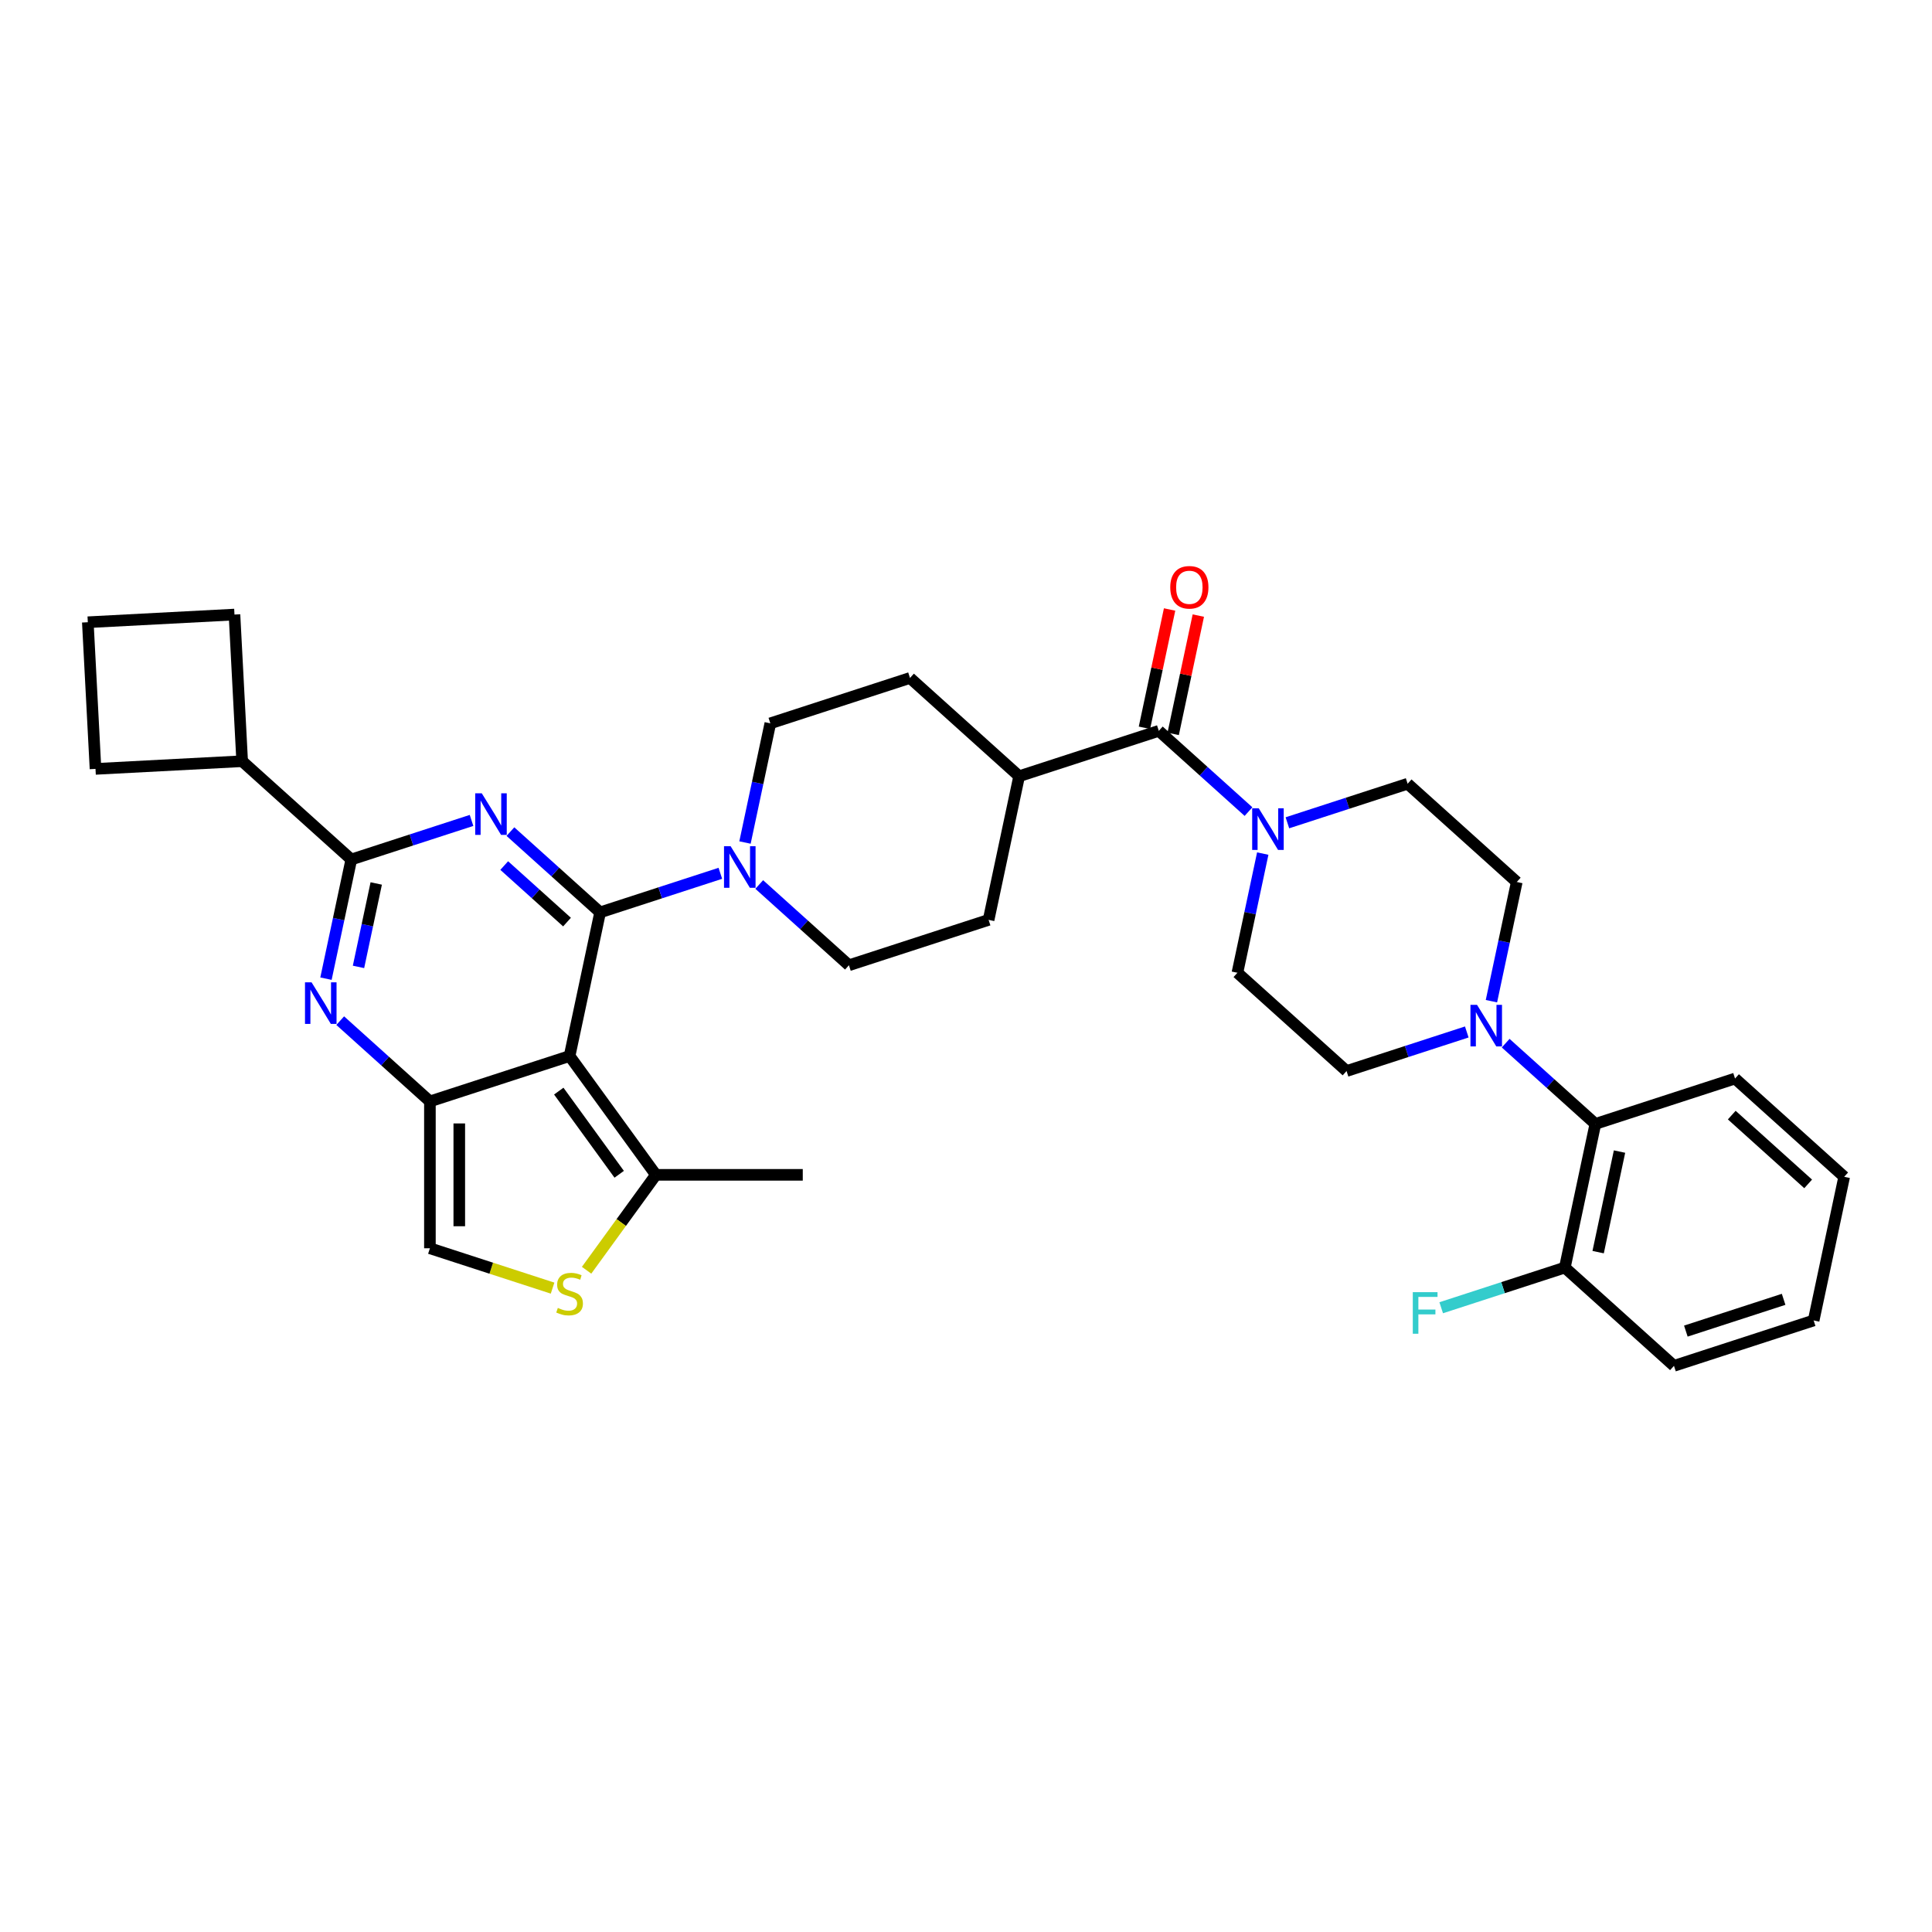 <?xml version='1.0' encoding='iso-8859-1'?>
<svg version='1.1' baseProfile='full'
              xmlns='http://www.w3.org/2000/svg'
                      xmlns:rdkit='http://www.rdkit.org/xml'
                      xmlns:xlink='http://www.w3.org/1999/xlink'
                  xml:space='preserve'
width='1000px' height='1000px' viewBox='0 0 1000 1000'>
<!-- END OF HEADER -->
<rect style='opacity:1.0;fill:#FFFFFF;stroke:none' width='1000' height='1000' x='0' y='0'> </rect>
<path class='bond-0' d='M 310.62,472.242 L 287.407,451.341' style='fill:none;fill-rule:evenodd;stroke:#000000;stroke-width:6px;stroke-linecap:butt;stroke-linejoin:miter;stroke-opacity:1' />
<path class='bond-0' d='M 287.407,451.341 L 264.194,430.44' style='fill:none;fill-rule:evenodd;stroke:#0000FF;stroke-width:6px;stroke-linecap:butt;stroke-linejoin:miter;stroke-opacity:1' />
<path class='bond-0' d='M 293.483,477.27 L 277.234,462.639' style='fill:none;fill-rule:evenodd;stroke:#000000;stroke-width:6px;stroke-linecap:butt;stroke-linejoin:miter;stroke-opacity:1' />
<path class='bond-0' d='M 277.234,462.639 L 260.985,448.009' style='fill:none;fill-rule:evenodd;stroke:#0000FF;stroke-width:6px;stroke-linecap:butt;stroke-linejoin:miter;stroke-opacity:1' />
<path class='bond-1' d='M 310.62,472.242 L 294.815,546.597' style='fill:none;fill-rule:evenodd;stroke:#000000;stroke-width:6px;stroke-linecap:butt;stroke-linejoin:miter;stroke-opacity:1' />
<path class='bond-5' d='M 310.62,472.242 L 341.735,462.132' style='fill:none;fill-rule:evenodd;stroke:#000000;stroke-width:6px;stroke-linecap:butt;stroke-linejoin:miter;stroke-opacity:1' />
<path class='bond-5' d='M 341.735,462.132 L 372.85,452.022' style='fill:none;fill-rule:evenodd;stroke:#0000FF;stroke-width:6px;stroke-linecap:butt;stroke-linejoin:miter;stroke-opacity:1' />
<path class='bond-4' d='M 244.065,424.648 L 212.95,434.758' style='fill:none;fill-rule:evenodd;stroke:#0000FF;stroke-width:6px;stroke-linecap:butt;stroke-linejoin:miter;stroke-opacity:1' />
<path class='bond-4' d='M 212.95,434.758 L 181.834,444.868' style='fill:none;fill-rule:evenodd;stroke:#000000;stroke-width:6px;stroke-linecap:butt;stroke-linejoin:miter;stroke-opacity:1' />
<path class='bond-2' d='M 294.815,546.597 L 222.52,570.087' style='fill:none;fill-rule:evenodd;stroke:#000000;stroke-width:6px;stroke-linecap:butt;stroke-linejoin:miter;stroke-opacity:1' />
<path class='bond-7' d='M 294.815,546.597 L 339.496,608.094' style='fill:none;fill-rule:evenodd;stroke:#000000;stroke-width:6px;stroke-linecap:butt;stroke-linejoin:miter;stroke-opacity:1' />
<path class='bond-7' d='M 289.218,564.757 L 320.494,607.806' style='fill:none;fill-rule:evenodd;stroke:#000000;stroke-width:6px;stroke-linecap:butt;stroke-linejoin:miter;stroke-opacity:1' />
<path class='bond-3' d='M 222.52,570.087 L 199.307,549.185' style='fill:none;fill-rule:evenodd;stroke:#000000;stroke-width:6px;stroke-linecap:butt;stroke-linejoin:miter;stroke-opacity:1' />
<path class='bond-3' d='M 199.307,549.185 L 176.094,528.284' style='fill:none;fill-rule:evenodd;stroke:#0000FF;stroke-width:6px;stroke-linecap:butt;stroke-linejoin:miter;stroke-opacity:1' />
<path class='bond-10' d='M 222.52,570.087 L 222.52,646.102' style='fill:none;fill-rule:evenodd;stroke:#000000;stroke-width:6px;stroke-linecap:butt;stroke-linejoin:miter;stroke-opacity:1' />
<path class='bond-10' d='M 237.723,581.489 L 237.723,634.7' style='fill:none;fill-rule:evenodd;stroke:#000000;stroke-width:6px;stroke-linecap:butt;stroke-linejoin:miter;stroke-opacity:1' />
<path class='bond-34' d='M 168.722,506.558 L 175.278,475.713' style='fill:none;fill-rule:evenodd;stroke:#0000FF;stroke-width:6px;stroke-linecap:butt;stroke-linejoin:miter;stroke-opacity:1' />
<path class='bond-34' d='M 175.278,475.713 L 181.834,444.868' style='fill:none;fill-rule:evenodd;stroke:#000000;stroke-width:6px;stroke-linecap:butt;stroke-linejoin:miter;stroke-opacity:1' />
<path class='bond-34' d='M 185.559,500.466 L 190.149,478.874' style='fill:none;fill-rule:evenodd;stroke:#0000FF;stroke-width:6px;stroke-linecap:butt;stroke-linejoin:miter;stroke-opacity:1' />
<path class='bond-34' d='M 190.149,478.874 L 194.738,457.283' style='fill:none;fill-rule:evenodd;stroke:#000000;stroke-width:6px;stroke-linecap:butt;stroke-linejoin:miter;stroke-opacity:1' />
<path class='bond-21' d='M 181.834,444.868 L 125.344,394.004' style='fill:none;fill-rule:evenodd;stroke:#000000;stroke-width:6px;stroke-linecap:butt;stroke-linejoin:miter;stroke-opacity:1' />
<path class='bond-14' d='M 392.979,457.814 L 416.192,478.715' style='fill:none;fill-rule:evenodd;stroke:#0000FF;stroke-width:6px;stroke-linecap:butt;stroke-linejoin:miter;stroke-opacity:1' />
<path class='bond-14' d='M 416.192,478.715 L 439.405,499.617' style='fill:none;fill-rule:evenodd;stroke:#000000;stroke-width:6px;stroke-linecap:butt;stroke-linejoin:miter;stroke-opacity:1' />
<path class='bond-15' d='M 385.606,436.088 L 392.163,405.243' style='fill:none;fill-rule:evenodd;stroke:#0000FF;stroke-width:6px;stroke-linecap:butt;stroke-linejoin:miter;stroke-opacity:1' />
<path class='bond-15' d='M 392.163,405.243 L 398.719,374.398' style='fill:none;fill-rule:evenodd;stroke:#000000;stroke-width:6px;stroke-linecap:butt;stroke-linejoin:miter;stroke-opacity:1' />
<path class='bond-6' d='M 599.799,378.282 L 527.504,401.772' style='fill:none;fill-rule:evenodd;stroke:#000000;stroke-width:6px;stroke-linecap:butt;stroke-linejoin:miter;stroke-opacity:1' />
<path class='bond-8' d='M 599.799,378.282 L 623.012,399.183' style='fill:none;fill-rule:evenodd;stroke:#000000;stroke-width:6px;stroke-linecap:butt;stroke-linejoin:miter;stroke-opacity:1' />
<path class='bond-8' d='M 623.012,399.183 L 646.225,420.084' style='fill:none;fill-rule:evenodd;stroke:#0000FF;stroke-width:6px;stroke-linecap:butt;stroke-linejoin:miter;stroke-opacity:1' />
<path class='bond-20' d='M 607.234,379.863 L 613.742,349.246' style='fill:none;fill-rule:evenodd;stroke:#000000;stroke-width:6px;stroke-linecap:butt;stroke-linejoin:miter;stroke-opacity:1' />
<path class='bond-20' d='M 613.742,349.246 L 620.25,318.629' style='fill:none;fill-rule:evenodd;stroke:#FF0000;stroke-width:6px;stroke-linecap:butt;stroke-linejoin:miter;stroke-opacity:1' />
<path class='bond-20' d='M 592.363,376.702 L 598.871,346.085' style='fill:none;fill-rule:evenodd;stroke:#000000;stroke-width:6px;stroke-linecap:butt;stroke-linejoin:miter;stroke-opacity:1' />
<path class='bond-20' d='M 598.871,346.085 L 605.379,315.468' style='fill:none;fill-rule:evenodd;stroke:#FF0000;stroke-width:6px;stroke-linecap:butt;stroke-linejoin:miter;stroke-opacity:1' />
<path class='bond-9' d='M 339.496,608.094 L 321.557,632.785' style='fill:none;fill-rule:evenodd;stroke:#000000;stroke-width:6px;stroke-linecap:butt;stroke-linejoin:miter;stroke-opacity:1' />
<path class='bond-9' d='M 321.557,632.785 L 303.618,657.476' style='fill:none;fill-rule:evenodd;stroke:#CCCC00;stroke-width:6px;stroke-linecap:butt;stroke-linejoin:miter;stroke-opacity:1' />
<path class='bond-26' d='M 339.496,608.094 L 415.511,608.094' style='fill:none;fill-rule:evenodd;stroke:#000000;stroke-width:6px;stroke-linecap:butt;stroke-linejoin:miter;stroke-opacity:1' />
<path class='bond-16' d='M 653.597,441.811 L 647.041,472.656' style='fill:none;fill-rule:evenodd;stroke:#0000FF;stroke-width:6px;stroke-linecap:butt;stroke-linejoin:miter;stroke-opacity:1' />
<path class='bond-16' d='M 647.041,472.656 L 640.485,503.501' style='fill:none;fill-rule:evenodd;stroke:#000000;stroke-width:6px;stroke-linecap:butt;stroke-linejoin:miter;stroke-opacity:1' />
<path class='bond-17' d='M 666.354,425.876 L 697.469,415.766' style='fill:none;fill-rule:evenodd;stroke:#0000FF;stroke-width:6px;stroke-linecap:butt;stroke-linejoin:miter;stroke-opacity:1' />
<path class='bond-17' d='M 697.469,415.766 L 728.584,405.656' style='fill:none;fill-rule:evenodd;stroke:#000000;stroke-width:6px;stroke-linecap:butt;stroke-linejoin:miter;stroke-opacity:1' />
<path class='bond-36' d='M 286.012,666.732 L 254.266,656.417' style='fill:none;fill-rule:evenodd;stroke:#CCCC00;stroke-width:6px;stroke-linecap:butt;stroke-linejoin:miter;stroke-opacity:1' />
<path class='bond-36' d='M 254.266,656.417 L 222.52,646.102' style='fill:none;fill-rule:evenodd;stroke:#000000;stroke-width:6px;stroke-linecap:butt;stroke-linejoin:miter;stroke-opacity:1' />
<path class='bond-11' d='M 771.962,518.211 L 778.518,487.366' style='fill:none;fill-rule:evenodd;stroke:#0000FF;stroke-width:6px;stroke-linecap:butt;stroke-linejoin:miter;stroke-opacity:1' />
<path class='bond-11' d='M 778.518,487.366 L 785.074,456.521' style='fill:none;fill-rule:evenodd;stroke:#000000;stroke-width:6px;stroke-linecap:butt;stroke-linejoin:miter;stroke-opacity:1' />
<path class='bond-12' d='M 779.334,539.937 L 802.547,560.838' style='fill:none;fill-rule:evenodd;stroke:#0000FF;stroke-width:6px;stroke-linecap:butt;stroke-linejoin:miter;stroke-opacity:1' />
<path class='bond-12' d='M 802.547,560.838 L 825.76,581.739' style='fill:none;fill-rule:evenodd;stroke:#000000;stroke-width:6px;stroke-linecap:butt;stroke-linejoin:miter;stroke-opacity:1' />
<path class='bond-38' d='M 759.205,534.145 L 728.09,544.255' style='fill:none;fill-rule:evenodd;stroke:#0000FF;stroke-width:6px;stroke-linecap:butt;stroke-linejoin:miter;stroke-opacity:1' />
<path class='bond-38' d='M 728.09,544.255 L 696.975,554.365' style='fill:none;fill-rule:evenodd;stroke:#000000;stroke-width:6px;stroke-linecap:butt;stroke-linejoin:miter;stroke-opacity:1' />
<path class='bond-22' d='M 825.76,581.739 L 809.956,656.093' style='fill:none;fill-rule:evenodd;stroke:#000000;stroke-width:6px;stroke-linecap:butt;stroke-linejoin:miter;stroke-opacity:1' />
<path class='bond-22' d='M 838.26,596.053 L 827.197,648.101' style='fill:none;fill-rule:evenodd;stroke:#000000;stroke-width:6px;stroke-linecap:butt;stroke-linejoin:miter;stroke-opacity:1' />
<path class='bond-27' d='M 825.76,581.739 L 898.055,558.249' style='fill:none;fill-rule:evenodd;stroke:#000000;stroke-width:6px;stroke-linecap:butt;stroke-linejoin:miter;stroke-opacity:1' />
<path class='bond-13' d='M 527.504,401.772 L 471.014,350.908' style='fill:none;fill-rule:evenodd;stroke:#000000;stroke-width:6px;stroke-linecap:butt;stroke-linejoin:miter;stroke-opacity:1' />
<path class='bond-35' d='M 527.504,401.772 L 511.7,476.126' style='fill:none;fill-rule:evenodd;stroke:#000000;stroke-width:6px;stroke-linecap:butt;stroke-linejoin:miter;stroke-opacity:1' />
<path class='bond-23' d='M 439.405,499.617 L 511.7,476.126' style='fill:none;fill-rule:evenodd;stroke:#000000;stroke-width:6px;stroke-linecap:butt;stroke-linejoin:miter;stroke-opacity:1' />
<path class='bond-24' d='M 398.719,374.398 L 471.014,350.908' style='fill:none;fill-rule:evenodd;stroke:#000000;stroke-width:6px;stroke-linecap:butt;stroke-linejoin:miter;stroke-opacity:1' />
<path class='bond-18' d='M 640.485,503.501 L 696.975,554.365' style='fill:none;fill-rule:evenodd;stroke:#000000;stroke-width:6px;stroke-linecap:butt;stroke-linejoin:miter;stroke-opacity:1' />
<path class='bond-19' d='M 728.584,405.656 L 785.074,456.521' style='fill:none;fill-rule:evenodd;stroke:#000000;stroke-width:6px;stroke-linecap:butt;stroke-linejoin:miter;stroke-opacity:1' />
<path class='bond-29' d='M 125.344,394.004 L 49.433,397.982' style='fill:none;fill-rule:evenodd;stroke:#000000;stroke-width:6px;stroke-linecap:butt;stroke-linejoin:miter;stroke-opacity:1' />
<path class='bond-30' d='M 125.344,394.004 L 121.366,318.093' style='fill:none;fill-rule:evenodd;stroke:#000000;stroke-width:6px;stroke-linecap:butt;stroke-linejoin:miter;stroke-opacity:1' />
<path class='bond-25' d='M 809.956,656.093 L 777.959,666.49' style='fill:none;fill-rule:evenodd;stroke:#000000;stroke-width:6px;stroke-linecap:butt;stroke-linejoin:miter;stroke-opacity:1' />
<path class='bond-25' d='M 777.959,666.49 L 745.962,676.886' style='fill:none;fill-rule:evenodd;stroke:#33CCCC;stroke-width:6px;stroke-linecap:butt;stroke-linejoin:miter;stroke-opacity:1' />
<path class='bond-31' d='M 809.956,656.093 L 866.446,706.957' style='fill:none;fill-rule:evenodd;stroke:#000000;stroke-width:6px;stroke-linecap:butt;stroke-linejoin:miter;stroke-opacity:1' />
<path class='bond-32' d='M 898.055,558.249 L 954.545,609.113' style='fill:none;fill-rule:evenodd;stroke:#000000;stroke-width:6px;stroke-linecap:butt;stroke-linejoin:miter;stroke-opacity:1' />
<path class='bond-32' d='M 896.356,577.177 L 935.899,612.782' style='fill:none;fill-rule:evenodd;stroke:#000000;stroke-width:6px;stroke-linecap:butt;stroke-linejoin:miter;stroke-opacity:1' />
<path class='bond-28' d='M 45.455,322.071 L 121.366,318.093' style='fill:none;fill-rule:evenodd;stroke:#000000;stroke-width:6px;stroke-linecap:butt;stroke-linejoin:miter;stroke-opacity:1' />
<path class='bond-37' d='M 45.455,322.071 L 49.433,397.982' style='fill:none;fill-rule:evenodd;stroke:#000000;stroke-width:6px;stroke-linecap:butt;stroke-linejoin:miter;stroke-opacity:1' />
<path class='bond-39' d='M 866.446,706.957 L 938.741,683.467' style='fill:none;fill-rule:evenodd;stroke:#000000;stroke-width:6px;stroke-linecap:butt;stroke-linejoin:miter;stroke-opacity:1' />
<path class='bond-39' d='M 872.592,688.975 L 923.199,672.532' style='fill:none;fill-rule:evenodd;stroke:#000000;stroke-width:6px;stroke-linecap:butt;stroke-linejoin:miter;stroke-opacity:1' />
<path class='bond-33' d='M 954.545,609.113 L 938.741,683.467' style='fill:none;fill-rule:evenodd;stroke:#000000;stroke-width:6px;stroke-linecap:butt;stroke-linejoin:miter;stroke-opacity:1' />
<path  class='atom-1' d='M 249.371 410.614
L 256.425 422.017
Q 257.124 423.142, 258.249 425.179
Q 259.374 427.216, 259.435 427.338
L 259.435 410.614
L 262.293 410.614
L 262.293 432.142
L 259.344 432.142
L 251.773 419.675
Q 250.891 418.216, 249.948 416.544
Q 249.036 414.871, 248.762 414.354
L 248.762 432.142
L 245.965 432.142
L 245.965 410.614
L 249.371 410.614
' fill='#0000FF'/>
<path  class='atom-4' d='M 161.271 508.459
L 168.326 519.861
Q 169.025 520.986, 170.15 523.023
Q 171.275 525.06, 171.336 525.182
L 171.336 508.459
L 174.194 508.459
L 174.194 529.986
L 171.245 529.986
L 163.673 517.52
Q 162.792 516.06, 161.849 514.388
Q 160.937 512.715, 160.663 512.199
L 160.663 529.986
L 157.866 529.986
L 157.866 508.459
L 161.271 508.459
' fill='#0000FF'/>
<path  class='atom-6' d='M 378.156 437.989
L 385.21 449.391
Q 385.909 450.516, 387.034 452.553
Q 388.159 454.59, 388.22 454.712
L 388.22 437.989
L 391.078 437.989
L 391.078 459.516
L 388.129 459.516
L 380.558 447.05
Q 379.676 445.59, 378.734 443.918
Q 377.821 442.245, 377.548 441.729
L 377.548 459.516
L 374.75 459.516
L 374.75 437.989
L 378.156 437.989
' fill='#0000FF'/>
<path  class='atom-9' d='M 651.531 418.383
L 658.585 429.785
Q 659.284 430.91, 660.409 432.947
Q 661.534 434.984, 661.595 435.106
L 661.595 418.383
L 664.453 418.383
L 664.453 439.91
L 661.504 439.91
L 653.933 427.444
Q 653.051 425.984, 652.108 424.312
Q 651.196 422.64, 650.923 422.123
L 650.923 439.91
L 648.125 439.91
L 648.125 418.383
L 651.531 418.383
' fill='#0000FF'/>
<path  class='atom-10' d='M 288.734 676.981
Q 288.977 677.072, 289.98 677.497
Q 290.984 677.923, 292.079 678.197
Q 293.204 678.44, 294.298 678.44
Q 296.335 678.44, 297.521 677.467
Q 298.707 676.464, 298.707 674.73
Q 298.707 673.545, 298.099 672.815
Q 297.521 672.085, 296.609 671.69
Q 295.697 671.295, 294.177 670.838
Q 292.261 670.261, 291.106 669.713
Q 289.98 669.166, 289.16 668.011
Q 288.369 666.855, 288.369 664.909
Q 288.369 662.203, 290.193 660.531
Q 292.048 658.858, 295.697 658.858
Q 298.19 658.858, 301.018 660.044
L 300.319 662.386
Q 297.734 661.321, 295.788 661.321
Q 293.69 661.321, 292.535 662.203
Q 291.379 663.055, 291.41 664.544
Q 291.41 665.7, 291.987 666.399
Q 292.595 667.099, 293.447 667.494
Q 294.329 667.889, 295.788 668.345
Q 297.734 668.953, 298.889 669.561
Q 300.045 670.17, 300.866 671.416
Q 301.717 672.632, 301.717 674.73
Q 301.717 677.71, 299.71 679.322
Q 297.734 680.903, 294.42 680.903
Q 292.504 680.903, 291.045 680.477
Q 289.616 680.082, 287.913 679.383
L 288.734 676.981
' fill='#CCCC00'/>
<path  class='atom-12' d='M 764.511 520.111
L 771.566 531.513
Q 772.265 532.638, 773.39 534.676
Q 774.515 536.713, 774.576 536.834
L 774.576 520.111
L 777.434 520.111
L 777.434 541.639
L 774.485 541.639
L 766.913 529.172
Q 766.032 527.713, 765.089 526.04
Q 764.177 524.368, 763.903 523.851
L 763.903 541.639
L 761.106 541.639
L 761.106 520.111
L 764.511 520.111
' fill='#0000FF'/>
<path  class='atom-21' d='M 605.721 303.989
Q 605.721 298.82, 608.275 295.931
Q 610.83 293.043, 615.603 293.043
Q 620.377 293.043, 622.931 295.931
Q 625.485 298.82, 625.485 303.989
Q 625.485 309.219, 622.901 312.199
Q 620.316 315.148, 615.603 315.148
Q 610.86 315.148, 608.275 312.199
Q 605.721 309.249, 605.721 303.989
M 615.603 312.716
Q 618.887 312.716, 620.651 310.526
Q 622.445 308.307, 622.445 303.989
Q 622.445 299.763, 620.651 297.634
Q 618.887 295.475, 615.603 295.475
Q 612.319 295.475, 610.525 297.604
Q 608.762 299.732, 608.762 303.989
Q 608.762 308.337, 610.525 310.526
Q 612.319 312.716, 615.603 312.716
' fill='#FF0000'/>
<path  class='atom-26' d='M 731.26 668.819
L 744.061 668.819
L 744.061 671.282
L 734.149 671.282
L 734.149 677.82
L 742.967 677.82
L 742.967 680.313
L 734.149 680.313
L 734.149 690.347
L 731.26 690.347
L 731.26 668.819
' fill='#33CCCC'/>
</svg>
